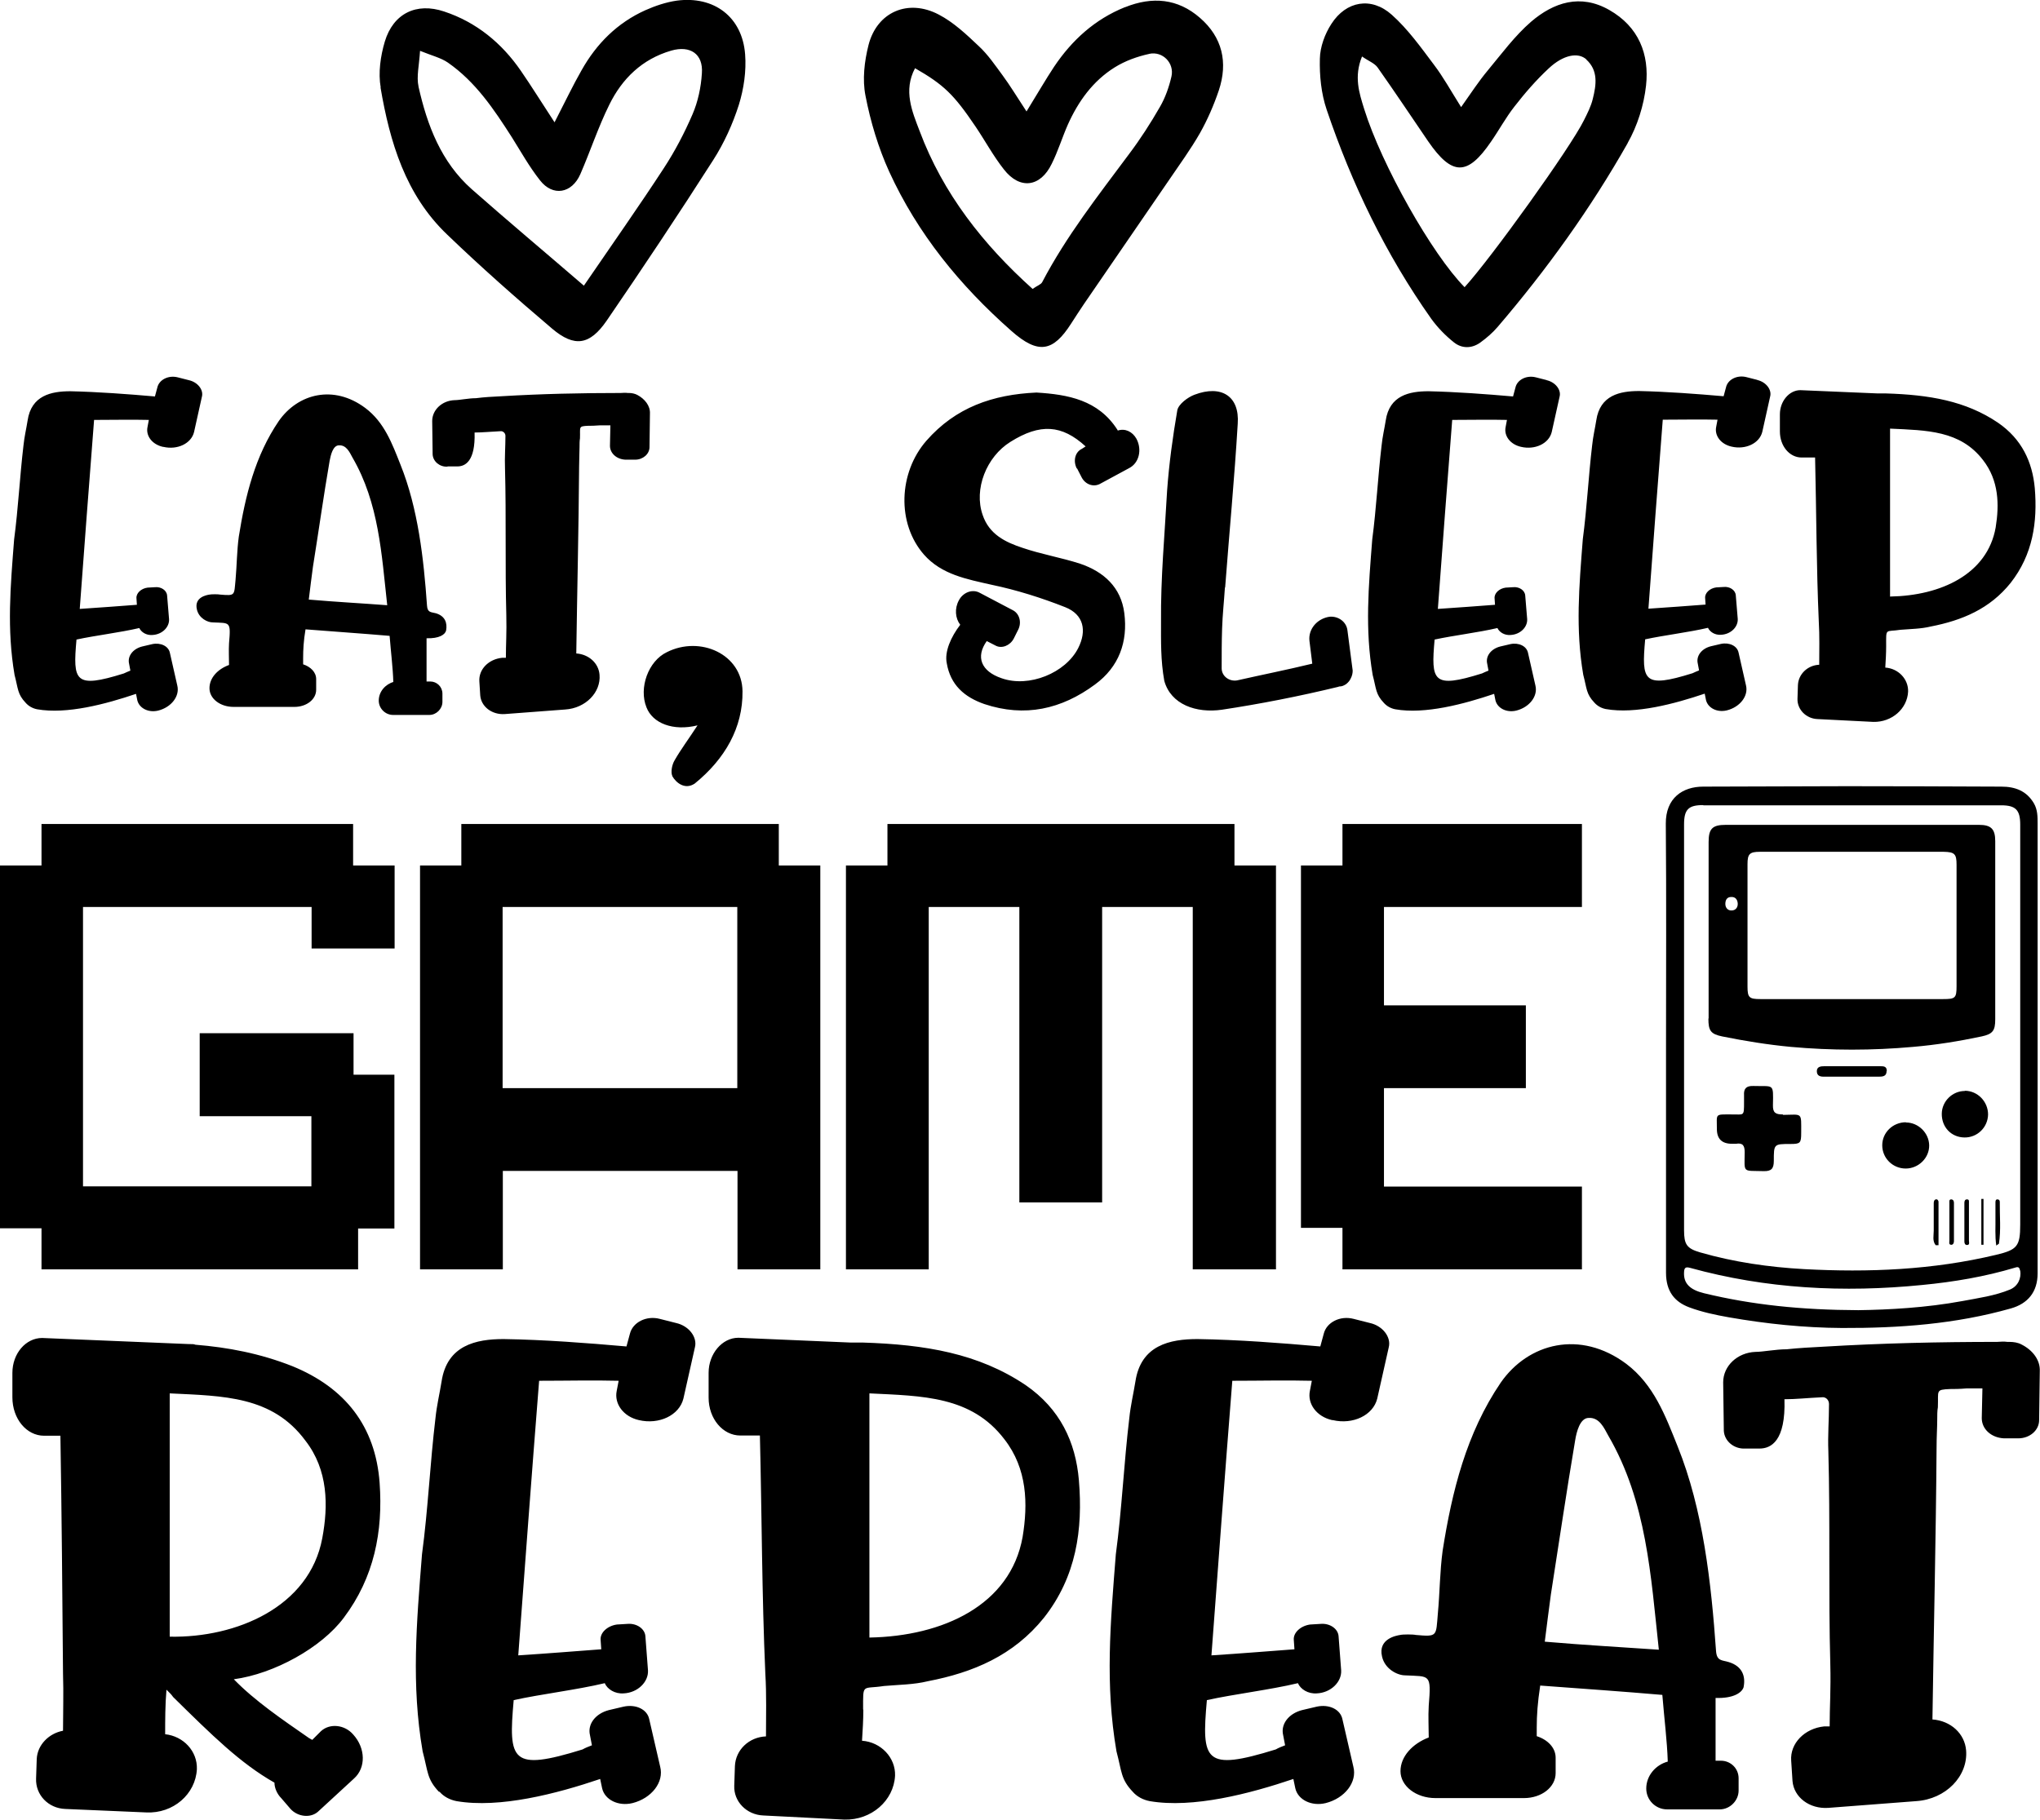 <?xml version="1.0" encoding="UTF-8"?>
<svg xmlns="http://www.w3.org/2000/svg" id="Layer_2" data-name="Layer 2" viewBox="0 0 93.88 83.76">
  <g id="Layer_1-2" data-name="Layer 1">
    <path d="m54.89,58.43v-16.68h-4.17v13.6h-3.81v-13.6h-4.17v16.68h-3.81v-18.59h1.91v-1.91h15.97v1.91h1.91v18.59h-3.81Zm34.91-3.22c-.11,0-.09.09-.09.16,0,.29,0,.59,0,.89,0,.28,0,.57,0,.85,0,.07-.04.19.09.19.08,0,.12-.08.12-.16,0-.59,0-1.18,0-1.77,0-.08-.03-.15-.12-.16Zm1.38,2.09s.06,0,.1,0v-2.11s-.06,0-.1,0v2.11Zm-.57-1.04c0-.3,0-.59,0-.89,0-.07.02-.16-.09-.16-.09,0-.12.07-.12.16,0,.59,0,1.19,0,1.78,0,.08.03.16.12.16.14,0,.09-.13.09-.2,0-.28,0-.57,0-.85Zm-2.9-4.6c-.6,0-1.09.47-1.09,1.06,0,.59.48,1.07,1.08,1.07.59,0,1.09-.49,1.08-1.07-.01-.57-.5-1.05-1.07-1.05Zm-47.98,27.04c0,.47-.03.96-.06,1.43.87.06,1.55.78,1.52,1.61-.06,1.15-1.09,2.05-2.33,2.02l-3.73-.19c-.78-.03-1.37-.65-1.34-1.37l.03-.9c.03-.75.65-1.34,1.43-1.37,0-.96.03-1.92-.03-2.89-.16-3.63-.16-7.3-.25-10.96h-.9c-.81,0-1.46-.78-1.46-1.74v-1.15c0-.87.62-1.61,1.37-1.61l5.15.22h.56c2.89.09,5.34.5,7.51,1.96,1.58,1.09,2.3,2.61,2.45,4.38.19,2.27-.12,4.44-1.61,6.33-1.4,1.74-3.26,2.52-5.34,2.92-.65.16-1.34.16-2.02.22-1.02.16-.96-.16-.96,1.09Zm.28-3.32c3.38-.06,6.49-1.49,7.05-4.63.25-1.52.22-3.14-.84-4.5-1.52-1.99-3.76-1.99-6.21-2.11v11.24Zm46.79-45.63c0,.32-.02.66-.04.98.6.04,1.07.53,1.05,1.11-.04.79-.75,1.41-1.6,1.39l-2.57-.13c-.53-.02-.94-.45-.92-.94l.02-.62c.02-.51.45-.92.98-.94,0-.66.02-1.33-.02-1.99-.11-2.5-.11-5.02-.17-7.55h-.62c-.56,0-1-.53-1-1.2v-.79c0-.6.43-1.11.94-1.11l3.55.15h.38c1.99.06,3.68.34,5.17,1.35,1.09.75,1.58,1.8,1.69,3.01.13,1.56-.09,3.06-1.11,4.36-.96,1.2-2.24,1.73-3.68,2.01-.45.11-.92.11-1.39.15-.71.11-.66-.11-.66.75Zm.19-2.29c2.33-.04,4.47-1.03,4.85-3.18.17-1.05.15-2.16-.58-3.1-1.05-1.37-2.59-1.37-4.28-1.45v7.74Zm-.16,21.84c0-.22-.15-.22-.31-.22-.85,0-1.7,0-2.56,0-.17,0-.35.02-.35.23,0,.23.18.26.37.25.41,0,.82,0,1.22,0,.43,0,.86,0,1.3,0,.18,0,.32-.04.32-.26Zm3.59.92c-.57,0-1.05.47-1.06,1.04-.01.62.43,1.09,1.04,1.1.59.01,1.08-.46,1.09-1.06,0-.59-.48-1.09-1.07-1.09Zm-1.34,4.99c-.08.03-.09.11-.09.19,0,.42,0,.84,0,1.25,0,.23-.07.47.09.67.04,0,.08,0,.13,0,0-.67,0-1.33,0-2,0-.05-.05-.13-.12-.11ZM18.1,31.39c-.02-.66-.11-1.35-.17-2.12-1.28-.11-2.48-.19-3.87-.3-.09.53-.11.94-.11,1.33v.28c.34.11.6.36.6.68v.49c0,.45-.45.79-1,.79h-2.8c-.62,0-1.11-.38-1.11-.86s.38-.88.9-1.07c0-.32-.02-.66,0-1,.09-1.03.04-.92-.75-.96-.24,0-.64-.19-.73-.6-.13-.56.45-.66.58-.68.09-.02.41-.02.49,0,.71.06.64.04.71-.68.06-.66.06-1.33.15-1.99.3-1.88.75-3.72,1.84-5.32.88-1.26,2.52-1.69,3.98-.6.88.66,1.24,1.65,1.62,2.61.81,2.01,1.07,4.34,1.22,6.48.02.34.19.3.41.36.43.13.53.45.47.79-.04.19-.32.38-.9.36v1.99h.17c.3,0,.56.24.56.56v.38c0,.32-.28.6-.6.6h-1.67c-.36,0-.66-.3-.66-.66,0-.41.3-.75.68-.86Zm-.28-3.53c-.26-2.35-.38-4.7-1.6-6.8-.13-.24-.28-.58-.62-.56-.28,0-.38.45-.43.71-.28,1.62-.51,3.27-.77,4.89-.06.49-.13.96-.19,1.5,1.28.11,2.42.17,3.61.26Zm38.56-.81c.19-2.52.43-5.02.58-7.55.09-1.26-.75-1.8-1.99-1.33-.3.11-.73.43-.79.71-.21,1.22-.38,2.46-.47,3.7-.11,2.03-.3,4.02-.28,6.05,0,.88-.02,1.77.15,2.71.3,1.09,1.47,1.5,2.65,1.33,1.73-.26,3.57-.62,5.34-1.05l.06-.02c.13,0,.21-.04.32-.11.11-.09.17-.17.21-.26.06-.11.09-.24.09-.36l-.24-1.84c-.04-.41-.43-.68-.83-.64-.58.09-.98.58-.92,1.11l.13,1.05c-1.15.28-2.31.51-3.46.77-.36.06-.71-.19-.71-.56,0-.64,0-1.22.02-1.82.02-.64.09-1.26.13-1.9Zm4.95,38.32c.93.22,1.86-.22,2.05-.99l.53-2.36c.12-.47-.28-.99-.87-1.12l-.75-.19c-.62-.16-1.24.16-1.37.68l-.16.59c-1.83-.16-3.76-.31-5.65-.34-1.27,0-2.61.28-2.86,1.96-.09.56-.22,1.09-.28,1.68-.25,2.08-.34,4.19-.62,6.27-.25,3.17-.5,5.99.03,9.07.25.93.19,1.27.75,1.86.19.22.47.37.78.43,1.99.34,4.6-.34,6.61-1.02l.09.43c.12.53.75.84,1.4.68.87-.22,1.46-.96,1.27-1.68l-.5-2.17c-.09-.47-.62-.71-1.18-.59l-.68.16c-.62.16-.99.65-.87,1.15l.09.47c-.16.06-.31.12-.43.19-3.29,1.02-3.42.53-3.17-2.27,1.27-.28,2.89-.47,4.19-.78.12.28.47.5.87.47.65-.03,1.15-.53,1.12-1.06l-.12-1.58c-.03-.34-.4-.59-.81-.56l-.5.03c-.43.06-.78.37-.75.71l.03.43c-1.21.09-2.42.19-3.82.28.31-4.16.62-8.35.96-12.64,1.27,0,2.48-.03,3.66,0l-.09.47c-.12.59.31,1.18,1.02,1.34ZM7.52,20.57c.64.15,1.28-.15,1.41-.68l.36-1.62c.09-.32-.19-.68-.6-.77l-.51-.13c-.43-.11-.86.11-.94.47l-.11.41c-1.26-.11-2.59-.21-3.89-.24-.88,0-1.8.19-1.97,1.35-.06.38-.15.75-.19,1.15-.17,1.43-.24,2.89-.43,4.32-.17,2.18-.34,4.13.02,6.24.17.64.13.88.51,1.28.13.15.32.26.53.3,1.37.24,3.16-.24,4.55-.71l.06.3c.09.36.51.58.96.47.6-.15,1-.66.88-1.15l-.34-1.5c-.06-.32-.43-.49-.81-.41l-.47.11c-.43.11-.68.45-.6.79l.06.32c-.11.04-.21.09-.3.13-2.27.71-2.35.36-2.18-1.56.88-.19,1.99-.32,2.89-.53.09.19.32.34.6.32.45-.02.79-.36.77-.73l-.09-1.09c-.02-.24-.28-.41-.56-.38l-.34.02c-.3.04-.53.26-.51.49l.02.3c-.83.06-1.67.13-2.63.19.21-2.86.43-5.75.66-8.7.88,0,1.71-.02,2.52,0l-.06.32c-.09.41.21.81.71.92Zm85.36,45.64c.53,0,.96-.37.96-.84l.03-2.24c.03-.53-.34-.99-.84-1.24-.16-.09-.37-.12-.56-.12h-.09c-.19-.03-.34,0-.47,0-2.67,0-5.31.06-7.98.22-.59.03-1.15.06-1.71.12-.5,0-1.09.12-1.43.12-.84.03-1.49.65-1.49,1.4l.03,2.24c.03.47.47.84.99.81h.65c.53,0,1.21-.34,1.15-2.27.53,0,1.06-.06,1.71-.09.19-.03.34.12.34.31,0,.75-.06,1.43-.03,2.17.09,3.26,0,6.52.09,9.81.03,1.18-.03,1.96-.03,2.86h-.25c-.9.09-1.58.78-1.52,1.58l.06.93c.06.75.78,1.3,1.65,1.24l4.04-.31c1.37-.09,2.39-1.15,2.3-2.33-.06-.78-.71-1.37-1.55-1.43.06-4.16.16-8.32.19-12.48,0-.53.03-.96.03-1.3,0-.22,0-.43.03-.59.03-.78-.12-.81.56-.84.19,0,.43,0,.78-.03h.71l-.03,1.37c0,.5.43.9,1.02.93h.65Zm-1.02-8.87c.09-.07.13-.08.13-.09.1-.64.03-1.28.04-1.92,0-.07-.03-.12-.11-.12-.08,0-.09.07-.09.14,0,.22,0,.45,0,.67.01.43-.03.86.04,1.33Zm-13.23-10.46c0-2.71,0-5.42,0-8.12,0-.62.18-.79.79-.79,1.93,0,3.86,0,5.79,0,1.95,0,3.91,0,5.86,0,.56,0,.75.19.75.75,0,2.73,0,5.47,0,8.2,0,.52-.11.68-.63.79-1.04.22-2.09.39-3.15.48-1.88.17-3.75.17-5.63,0-1.06-.1-2.11-.27-3.15-.48-.54-.11-.64-.27-.64-.82Zm1.79-7.1c0,1.88,0,3.76,0,5.64,0,.5.08.57.59.57,1.4,0,2.79,0,4.19,0s2.82,0,4.23,0c.55,0,.61-.05.61-.59,0-1.87,0-3.73,0-5.6,0-.49-.09-.58-.59-.59-2.82,0-5.64,0-8.46,0-.47,0-.57.1-.57.56Zm-1.02,1.83c0,.17.11.31.29.3.18,0,.29-.14.28-.32-.01-.16-.09-.31-.3-.3-.21,0-.27.16-.27.32Zm-6.6.13v-3.81h-11.02v1.91h-1.91v16.68h1.91v1.91h11.02v-3.81h-9.11v-4.53h6.53v-3.81h-6.53v-4.53h9.11Zm5.58-5.53c2.2,0,4.4-.02,6.61-.02,2.37,0,4.74.01,7.11.02.63,0,1.16.19,1.5.77.17.29.17.61.17.93,0,5.89,0,11.78,0,17.67,0,1.01,0,2.03,0,3.04,0,.85-.45,1.39-1.23,1.61-2.54.72-5.14.91-7.77.9-1.75-.01-3.48-.19-5.2-.49-.62-.11-1.24-.24-1.83-.46-.67-.25-1.07-.73-1.07-1.59,0-3.48,0-6.95,0-10.43,0-3.41.02-6.83-.01-10.24-.01-1.19.78-1.71,1.72-1.71Zm14.58,22.28c-.02-.15-.08-.19-.22-.14-1.4.42-2.83.66-4.28.8-3.61.36-7.18.18-10.69-.79-.22-.06-.26.02-.27.2-.03.51.26.81.92.97,2.23.54,4.5.77,7.1.78,1.4-.02,3.11-.11,4.79-.42.74-.14,1.49-.24,2.19-.53.36-.15.53-.51.47-.88Zm-14.58-21.43c-.68,0-.88.2-.88.89,0,3.11,0,6.21,0,9.32,0,3.12,0,6.24,0,9.36,0,.65.12.84.74,1.02,1.56.45,3.17.68,4.78.77,2.97.16,5.93.04,8.85-.66.96-.23,1.1-.39,1.1-1.39,0-6.14,0-12.28,0-18.41,0-.68-.21-.89-.88-.89-4.57,0-9.13,0-13.7,0ZM2.9,79.66c0-.87.03-1.71,0-2.61-.03-3.63-.06-7.33-.12-10.96h-.75c-.81,0-1.46-.78-1.46-1.77v-1.12c0-.9.62-1.61,1.37-1.61l6.74.28c.16,0,.25,0,.31.03,1.49.12,2.98.4,4.47.99,2.42.99,3.82,2.76,4.01,5.37.16,2.24-.25,4.35-1.65,6.21-1.02,1.37-3.2,2.58-5.06,2.83.96.99,2.24,1.86,3.45,2.7.06.03.09.06.16.09l.4-.4c.4-.37,1.09-.31,1.49.16.56.62.59,1.52.03,2.02l-1.65,1.52c-.34.31-.93.25-1.27-.12l-.43-.5c-.19-.19-.31-.47-.31-.71-1.58-.9-2.86-2.17-4.66-3.94-.12-.16-.09-.12-.31-.34-.06.71-.06,1.4-.06,2.05.84.09,1.49.78,1.46,1.61-.06,1.15-1.09,2.05-2.33,1.99l-3.73-.16c-.78-.03-1.37-.65-1.34-1.4l.03-.9c.03-.65.56-1.18,1.21-1.3Zm4.91-4.32c3.07.06,6.43-1.37,7.02-4.53.28-1.49.28-3.14-.78-4.5-1.52-2.05-3.76-2.05-6.24-2.17v11.21ZM51.78.33c1.25-.5,2.42-.4,3.44.49,1.03.89,1.3,2.05.87,3.34-.23.68-.52,1.35-.87,1.97-.43.75-.94,1.45-1.43,2.17-1.3,1.9-2.61,3.8-3.91,5.7-.2.3-.4.6-.59.9-.82,1.28-1.5,1.44-2.75.33-2.37-2.09-4.31-4.47-5.62-7.33-.5-1.1-.86-2.3-1.09-3.49-.15-.75-.05-1.59.14-2.34.39-1.52,1.82-2.14,3.23-1.4.69.36,1.28.92,1.85,1.46.42.39.75.88,1.09,1.34.34.46.64.96,1.1,1.66.53-.86.88-1.47,1.27-2.06.82-1.22,1.87-2.18,3.26-2.74Zm1.11,2.15c-.55.12-1.11.32-1.59.62-1.01.63-1.68,1.57-2.16,2.64-.26.59-.45,1.22-.74,1.8-.52,1.08-1.47,1.2-2.2.26-.49-.62-.87-1.33-1.31-1.98-1-1.48-1.46-1.92-2.78-2.68-.55,1.03-.13,2,.21,2.89,1.08,2.89,2.94,5.24,5.2,7.27.21-.15.38-.2.44-.31,1.11-2.12,2.58-3.99,4-5.9.52-.69.99-1.42,1.42-2.17.25-.43.42-.92.53-1.4.14-.61-.4-1.18-1.03-1.04Zm22.02,4.1c-1.71,3.02-3.73,5.83-5.99,8.47-.23.27-.51.51-.8.72-.39.28-.85.28-1.21-.01-.39-.31-.75-.68-1.04-1.08-2.1-2.97-3.66-6.21-4.82-9.64-.25-.74-.33-1.56-.31-2.34.01-.54.23-1.14.53-1.6.68-1.06,1.84-1.26,2.78-.42.74.66,1.34,1.5,1.94,2.3.42.55.76,1.17,1.25,1.95.48-.68.82-1.2,1.22-1.68.64-.77,1.25-1.6,2-2.25,1.04-.89,2.27-1.3,3.6-.54,1.35.77,1.85,2.03,1.69,3.48-.1.91-.4,1.86-.85,2.65Zm-1.9-3.84c-.38-.35-1.07-.22-1.74.41-.58.54-1.1,1.14-1.58,1.76-.4.51-.71,1.09-1.08,1.62-1.08,1.58-1.79,1.57-2.89-.03-.77-1.13-1.53-2.27-2.32-3.39-.14-.2-.42-.3-.72-.51-.38.93-.13,1.68.1,2.42.8,2.57,3.12,6.68,4.62,8.2,1.23-1.35,4.87-6.42,5.49-7.68.16-.32.33-.65.41-.99.16-.64.26-1.3-.3-1.81ZM20.23,82.48c.19.22.47.37.78.43,1.99.34,4.6-.34,6.61-1.02l.09.43c.12.53.75.84,1.4.68.87-.22,1.46-.96,1.27-1.68l-.5-2.17c-.09-.47-.62-.71-1.18-.59l-.68.16c-.62.16-.99.65-.87,1.15l.09.47c-.16.06-.31.12-.43.19-3.29,1.02-3.42.53-3.17-2.27,1.27-.28,2.89-.47,4.19-.78.12.28.47.5.87.47.65-.03,1.15-.53,1.12-1.06l-.12-1.58c-.03-.34-.4-.59-.81-.56l-.5.03c-.43.06-.78.37-.75.71l.03.43c-1.21.09-2.42.19-3.82.28.31-4.16.62-8.35.96-12.64,1.27,0,2.48-.03,3.66,0l-.09.47c-.12.59.31,1.18,1.02,1.34.93.22,1.86-.22,2.05-.99l.53-2.36c.12-.47-.28-.99-.87-1.12l-.75-.19c-.62-.16-1.24.16-1.37.68l-.16.59c-1.83-.16-3.76-.31-5.65-.34-1.27,0-2.61.28-2.86,1.96-.09.56-.22,1.09-.28,1.68-.25,2.08-.34,4.19-.62,6.27-.25,3.17-.5,5.99.03,9.07.25.93.19,1.27.75,1.86ZM17.52,4.03c-.12-.68-.01-1.45.19-2.12.39-1.29,1.45-1.81,2.73-1.38,1.48.49,2.65,1.45,3.53,2.73.49.71.94,1.44,1.55,2.37.51-.99.85-1.71,1.24-2.39.69-1.23,1.65-2.19,2.94-2.77.45-.2.95-.37,1.44-.44,1.72-.23,3.02.75,3.15,2.47.06.77-.06,1.59-.29,2.33-.28.88-.68,1.76-1.18,2.54-1.59,2.49-3.23,4.95-4.9,7.39-.78,1.13-1.48,1.24-2.51.37-1.65-1.4-3.27-2.83-4.83-4.33-1.92-1.83-2.64-4.26-3.07-6.78Zm1.74-.04c.4,1.78,1.04,3.47,2.45,4.72,1.62,1.43,3.28,2.82,5.16,4.44,1.34-1.96,2.54-3.66,3.68-5.41.51-.78.95-1.62,1.32-2.48.25-.58.39-1.24.43-1.88.07-.9-.54-1.3-1.41-1.05-1.34.39-2.26,1.29-2.85,2.49-.51,1.03-.87,2.13-1.33,3.19-.39.9-1.27,1.05-1.86.29-.49-.62-.88-1.32-1.3-1.99-.82-1.28-1.66-2.54-2.94-3.43-.32-.22-.74-.32-1.28-.54-.04.67-.17,1.18-.07,1.64Zm62.78,47.31c-.33,0-.46-.08-.45-.43.02-1.03.05-.85-.9-.88-.33-.01-.45.12-.43.43,0,.1,0,.2,0,.3,0,.7,0,.57-.57.58-.79,0-.68-.05-.68.67q0,.68.69.68c.06,0,.12,0,.19,0,.31-.05.4.08.4.39-.01.98-.11.84.87.87.36.01.47-.12.47-.47,0-.78,0-.78.76-.78.46,0,.5-.04.5-.51,0-.97.07-.84-.83-.83Zm-10.85-33.8l-.51-.13c-.43-.11-.86.11-.94.47l-.11.41c-1.26-.11-2.59-.21-3.89-.24-.88,0-1.8.19-1.97,1.35-.06.38-.15.75-.19,1.15-.17,1.43-.24,2.89-.43,4.32-.17,2.18-.34,4.13.02,6.24.17.64.13.88.51,1.28.13.15.32.26.53.3,1.37.24,3.16-.24,4.55-.71l.06.3c.09.36.51.58.96.47.6-.15,1-.66.88-1.15l-.34-1.5c-.06-.32-.43-.49-.81-.41l-.47.11c-.43.11-.68.45-.6.79l.06.32c-.11.04-.21.09-.3.13-2.27.71-2.35.36-2.18-1.56.88-.19,1.99-.32,2.89-.53.09.19.32.34.6.32.45-.02.79-.36.77-.73l-.09-1.09c-.02-.24-.28-.41-.56-.38l-.34.02c-.3.04-.53.26-.51.49l.02.3c-.83.06-1.67.13-2.63.19.21-2.86.43-5.75.66-8.7.88,0,1.71-.02,2.52,0l-.06.32c-.09.41.21.81.71.92.64.15,1.28-.15,1.41-.68l.36-1.62c.09-.32-.19-.68-.6-.77Zm-40.25,18.23c.17.3.58.64,1.03.34,1.39-1.13,2.22-2.57,2.2-4.25-.02-1.71-1.95-2.57-3.48-1.8-.86.41-1.3,1.65-.94,2.54.28.73,1.22,1.11,2.35.83-.43.66-.77,1.11-1.05,1.6-.13.21-.19.56-.11.73ZM1.91,58.43h14.57v-1.88h1.67v-7.08h-1.88v-1.91h-7.08v3.82h5.14v3.23H3.82v-12.86h10.52v1.91h3.82v-3.82h-1.91v-1.91H1.91v1.91H0v16.7h1.91v1.88Zm17.41-18.59h1.91v-1.91h14.61v1.91h1.91v18.59h-3.81v-4.53h-10.8v4.53h-3.81v-18.59Zm3.81,10.25h10.8v-8.34h-10.8v8.34Zm-2.53-28.62h.45c.36,0,.83-.24.79-1.56.36,0,.73-.04,1.18-.06.13-.02.24.09.24.21,0,.51-.04.98-.02,1.5.06,2.24,0,4.49.06,6.75.02.81-.02,1.35-.02,1.97h-.17c-.62.06-1.09.53-1.05,1.09l.04.64c.04.51.53.9,1.13.86l2.78-.21c.94-.06,1.65-.79,1.58-1.6-.04-.53-.49-.94-1.07-.98.04-2.86.11-5.73.13-8.59,0-.36.02-.66.02-.9,0-.15,0-.3.02-.41.02-.53-.09-.56.38-.58.13,0,.3,0,.53-.02h.49l-.02.94c0,.34.3.62.71.64h.45c.36,0,.66-.26.66-.58l.02-1.54c.02-.36-.24-.68-.58-.86-.11-.06-.26-.09-.38-.09h-.06c-.13-.02-.24,0-.32,0-1.84,0-3.66.04-5.49.15-.41.02-.79.04-1.18.09-.34,0-.75.09-.98.09-.58.02-1.03.45-1.03.96l.02,1.54c.02.32.32.58.68.56Zm60.28-3.98l-.51-.13c-.43-.11-.86.11-.94.47l-.11.41c-1.26-.11-2.59-.21-3.89-.24-.88,0-1.8.19-1.97,1.35-.06.38-.15.75-.19,1.15-.17,1.43-.24,2.89-.43,4.32-.17,2.18-.34,4.13.02,6.24.17.64.13.88.51,1.28.13.15.32.26.53.3,1.37.24,3.16-.24,4.55-.71l.06.3c.09.36.51.58.96.47.6-.15,1-.66.88-1.15l-.34-1.5c-.06-.32-.43-.49-.81-.41l-.47.11c-.43.11-.68.45-.6.79l.06.32c-.11.04-.21.09-.3.13-2.27.71-2.35.36-2.18-1.56.88-.19,1.99-.32,2.89-.53.09.19.32.34.6.32.45-.02.79-.36.77-.73l-.09-1.09c-.02-.24-.28-.41-.56-.38l-.34.02c-.3.04-.53.26-.51.49l.02.3c-.83.06-1.67.13-2.63.19.21-2.86.43-5.75.66-8.7.88,0,1.71-.02,2.52,0l-.06.32c-.09.41.21.81.71.92.64.15,1.28-.15,1.41-.68l.36-1.62c.09-.32-.19-.68-.6-.77Zm-.63,60.14c-.06.28-.47.56-1.3.53v2.89h.25c.43,0,.81.34.81.81v.56c0,.47-.4.87-.87.87h-2.42c-.53,0-.96-.43-.96-.96,0-.59.43-1.09.99-1.24-.03-.96-.16-1.96-.25-3.07-1.86-.16-3.6-.28-5.62-.43-.12.78-.16,1.37-.16,1.93v.4c.5.16.87.53.87.99v.71c0,.65-.65,1.15-1.46,1.15h-4.07c-.9,0-1.61-.56-1.61-1.24s.56-1.27,1.3-1.55c0-.47-.03-.96,0-1.46.12-1.49.06-1.34-1.09-1.4-.34,0-.93-.28-1.06-.87-.19-.81.65-.96.84-.99.12-.03.59-.03.71,0,1.02.09.93.06,1.02-.99.09-.96.09-1.93.22-2.89.43-2.73,1.09-5.4,2.67-7.73,1.27-1.83,3.66-2.45,5.78-.87,1.27.96,1.8,2.39,2.36,3.79,1.18,2.92,1.55,6.3,1.77,9.41.03.5.28.43.59.53.62.19.78.65.68,1.15Zm-3.91-1.68c-.37-3.42-.56-6.83-2.33-9.87-.19-.34-.4-.84-.9-.81-.4,0-.56.65-.62,1.02-.4,2.36-.75,4.75-1.12,7.11-.09.71-.19,1.4-.28,2.17,1.86.16,3.51.25,5.25.37Zm-26.77-54.38l.21.41c.17.32.53.45.83.3l1.35-.73c.47-.24.6-.86.34-1.35-.19-.34-.53-.49-.86-.38,0-.02-.02-.02-.02-.04-.88-1.37-2.27-1.62-3.72-1.71-2.01.09-3.72.68-5.07,2.22-1.28,1.47-1.37,3.8-.11,5.24.81.92,1.97,1.13,3.12,1.39,1.15.24,2.29.6,3.38,1.03.86.34,1,1.09.6,1.88-.58,1.15-2.27,1.84-3.53,1.39-.94-.32-1.2-.98-.68-1.71l.41.21c.28.15.66,0,.83-.32l.19-.38c.19-.34.09-.75-.21-.92l-1.54-.81c-.34-.19-.77-.02-.96.34-.21.38-.17.83.06,1.13-.43.56-.73,1.24-.62,1.77.17,1,.81,1.56,1.73,1.88,1.86.62,3.55.24,5.09-.9,1.11-.81,1.52-1.97,1.35-3.29-.15-1.18-.94-1.9-2.03-2.27-.86-.28-1.77-.43-2.65-.73-.79-.26-1.54-.62-1.84-1.52-.41-1.18.17-2.67,1.28-3.36,1.37-.86,2.37-.79,3.46.21l-.17.11c-.32.15-.41.56-.24.9Z"></path>
  </g>
</svg>
